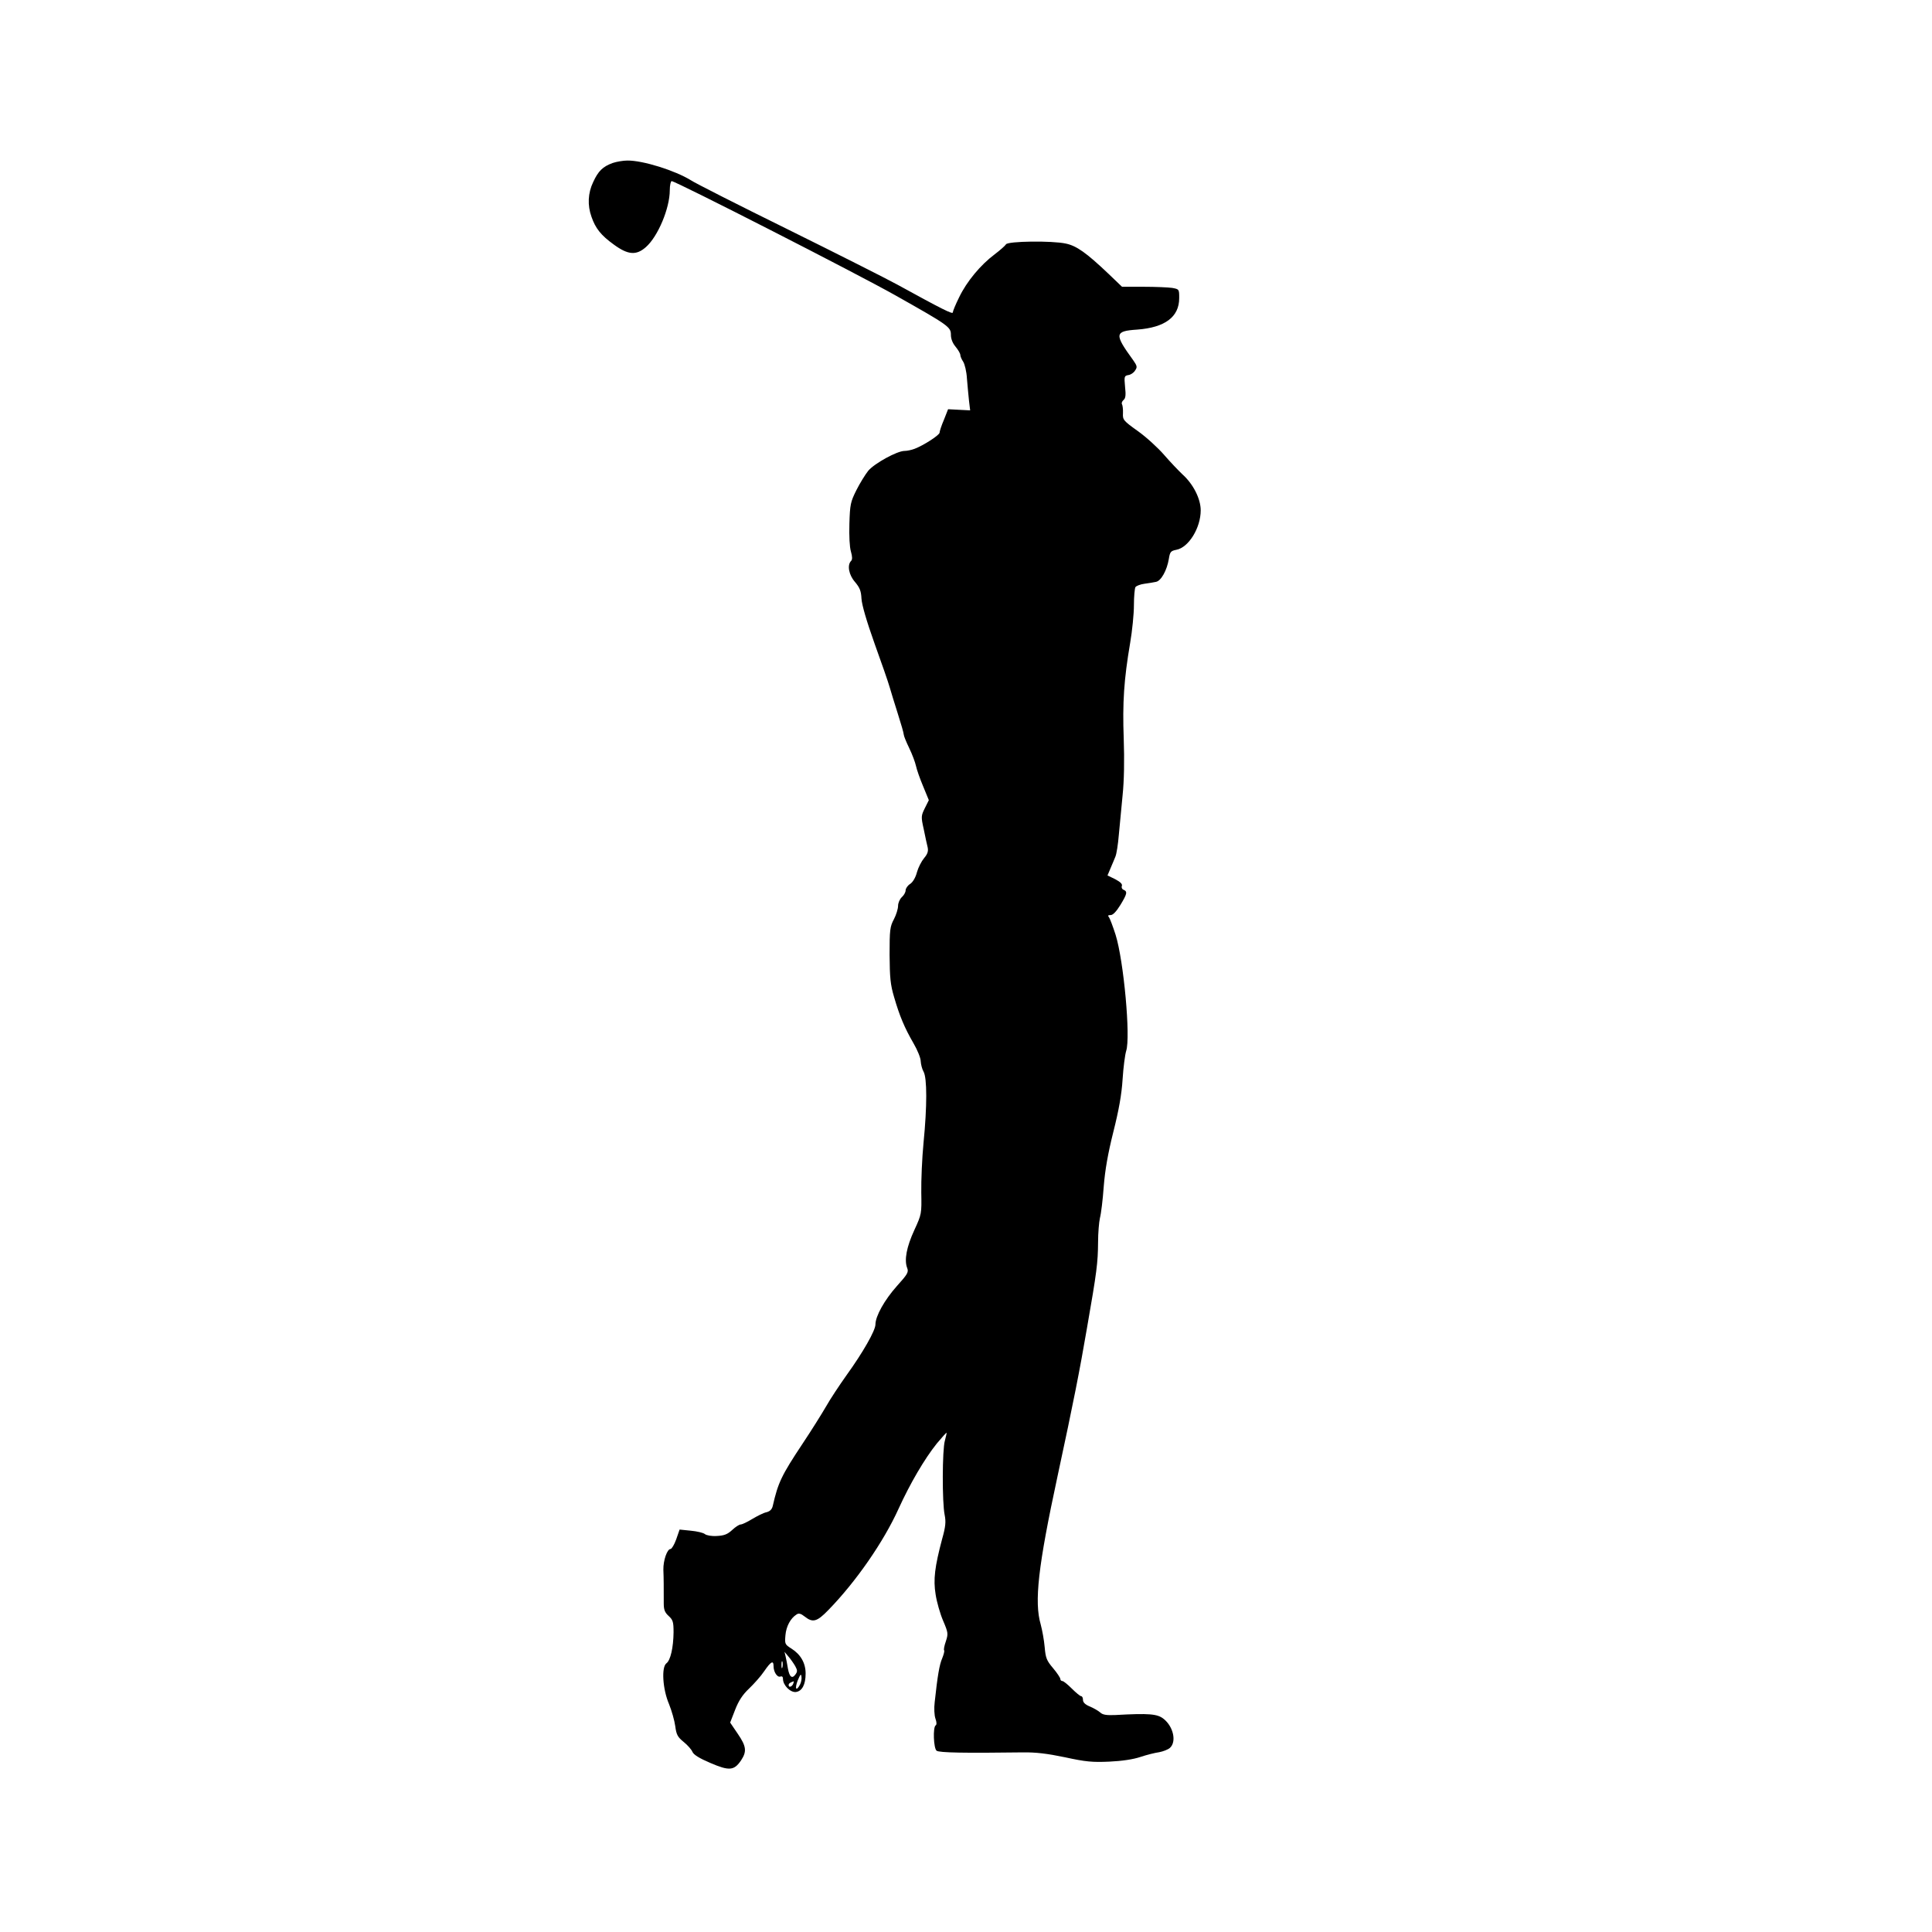 <?xml version="1.0" standalone="no"?>
<!DOCTYPE svg PUBLIC "-//W3C//DTD SVG 20010904//EN"
 "http://www.w3.org/TR/2001/REC-SVG-20010904/DTD/svg10.dtd">
<svg version="1.0" xmlns="http://www.w3.org/2000/svg"
 width="1024pt" height="1024pt" viewBox="0 0 1024 1024"
 preserveAspectRatio="xMidYMid meet">
<g transform="translate(0,1024) scale(0.1,-0.1)"
fill="#000000" stroke="none">
<path d="M3247 9376 c-52 -19 -76 -42 -103 -101 -28 -58 -31 -123 -9 -184 21
-61 50 -98 118 -147 75 -55 119 -59 170 -14 64 56 127 206 127 302 0 26 5 48
10 48 21 0 983 -491 1185 -605 284 -160 295 -168 295 -210 0 -21 9 -44 25 -63
14 -17 25 -36 25 -44 0 -7 7 -23 15 -35 8 -12 18 -52 20 -90 3 -37 8 -90 11
-118 l6 -50 -59 3 -58 3 -22 -56 c-13 -30 -23 -61 -23 -68 0 -13 -85 -68 -133
-86 -16 -6 -39 -11 -53 -11 -39 0 -159 -66 -192 -105 -16 -20 -45 -67 -63
-103 -31 -62 -34 -76 -37 -177 -2 -66 1 -125 8 -148 8 -28 8 -43 1 -50 -22
-22 -12 -75 21 -112 25 -30 32 -47 34 -88 2 -33 27 -119 69 -237 37 -102 73
-206 80 -231 7 -25 27 -89 44 -143 17 -53 31 -102 31 -109 0 -7 13 -39 29 -72
16 -33 32 -76 36 -95 4 -19 21 -68 38 -108 l30 -73 -21 -42 c-20 -41 -21 -45
-6 -112 8 -39 17 -82 21 -97 4 -20 -1 -35 -19 -56 -14 -17 -31 -50 -38 -75 -7
-28 -22 -53 -36 -62 -13 -8 -24 -24 -24 -34 0 -10 -9 -26 -20 -36 -11 -10 -20
-31 -20 -46 0 -16 -10 -48 -22 -71 -21 -39 -23 -57 -23 -188 1 -121 4 -158 24
-225 29 -100 55 -162 103 -245 21 -36 38 -78 38 -95 1 -16 7 -41 15 -55 19
-33 19 -184 0 -376 -8 -82 -13 -201 -12 -264 2 -114 2 -115 -37 -200 -41 -89
-54 -158 -38 -200 9 -22 3 -33 -54 -96 -66 -74 -114 -160 -114 -204 0 -32 -66
-148 -154 -270 -37 -52 -86 -126 -108 -165 -22 -38 -77 -126 -123 -195 -113
-170 -131 -208 -159 -331 -4 -18 -14 -29 -33 -34 -16 -3 -49 -20 -76 -36 -26
-16 -54 -29 -61 -29 -8 0 -28 -13 -45 -29 -25 -23 -42 -30 -81 -32 -28 -2 -55
3 -64 10 -8 7 -42 15 -75 18 l-59 6 -18 -52 c-10 -28 -24 -51 -30 -51 -18 0
-39 -61 -38 -110 2 -44 2 -92 2 -178 0 -33 5 -48 26 -67 23 -21 26 -32 26 -87
-1 -80 -16 -148 -38 -164 -27 -20 -20 -137 14 -216 14 -35 29 -87 33 -117 6
-46 13 -58 45 -84 21 -17 41 -40 46 -52 6 -15 36 -34 95 -59 100 -43 126 -41
163 14 31 47 28 74 -18 141 l-40 59 26 67 c19 49 40 81 74 113 26 25 63 66 81
93 35 51 49 59 49 26 0 -31 20 -61 36 -55 9 3 14 -1 14 -13 0 -33 39 -72 68
-69 33 4 52 39 52 98 0 55 -26 101 -75 132 -35 22 -36 25 -32 71 4 47 27 90
59 110 11 8 23 5 43 -11 43 -34 65 -28 126 35 147 151 292 361 371 535 61 134
138 266 204 348 27 32 50 58 51 56 1 -1 -3 -20 -9 -42 -14 -46 -15 -329 -1
-394 7 -36 5 -61 -13 -125 -40 -150 -48 -217 -35 -296 6 -40 24 -103 40 -140
27 -63 27 -69 14 -109 -8 -23 -12 -44 -9 -47 3 -3 -2 -22 -10 -42 -15 -34 -25
-94 -40 -233 -4 -31 -2 -70 4 -87 7 -19 7 -33 1 -36 -15 -10 -11 -121 5 -134
13 -11 151 -13 456 -9 70 1 129 -6 225 -26 110 -24 146 -27 235 -23 66 3 127
12 165 25 33 11 77 22 99 25 21 4 47 14 57 23 36 33 18 113 -34 154 -33 26
-76 30 -255 20 -47 -2 -67 1 -80 13 -10 9 -34 23 -55 32 -25 10 -37 22 -37 35
0 11 -4 20 -10 20 -5 0 -27 18 -49 40 -22 22 -44 40 -50 40 -6 0 -11 5 -11 11
0 6 -17 32 -39 58 -34 40 -39 54 -44 111 -3 36 -13 90 -21 120 -35 120 -14
307 89 785 86 399 118 563 156 785 53 303 58 347 59 455 0 50 5 108 10 130 6
22 15 96 20 166 7 88 22 174 51 290 29 115 44 198 49 279 4 63 13 131 19 150
24 73 -13 477 -56 615 -14 44 -30 86 -35 93 -8 9 -5 12 9 12 12 0 30 19 51 53
36 59 39 72 17 81 -8 3 -12 12 -9 20 4 10 -7 21 -35 36 l-41 20 16 38 c9 20
20 48 26 62 6 14 14 66 18 115 5 50 14 144 20 210 8 76 10 186 6 300 -7 191 1
313 34 507 11 64 20 154 20 200 0 45 4 89 8 96 5 7 26 15 48 18 21 3 49 7 61
10 27 5 58 61 68 121 6 38 10 43 40 49 65 12 129 116 129 209 0 61 -39 139
-97 191 -21 20 -65 66 -97 103 -32 37 -94 94 -139 126 -77 55 -81 60 -79 95 1
20 -2 42 -5 47 -4 6 0 16 8 23 11 9 13 26 8 70 -5 55 -4 58 17 62 12 1 29 12
36 24 13 18 11 25 -10 55 -101 139 -99 154 21 162 148 11 223 67 223 167 0 47
0 47 -37 54 -21 3 -89 6 -152 6 l-114 0 -72 69 c-118 112 -169 148 -226 160
-73 16 -307 13 -317 -4 -4 -7 -31 -31 -60 -53 -75 -56 -148 -144 -188 -227
-19 -38 -34 -75 -34 -81 0 -11 -53 15 -295 148 -55 30 -314 161 -577 291 -262
129 -495 247 -517 262 -83 51 -253 105 -336 104 -22 0 -57 -6 -78 -13z m968
-7967 c12 -22 12 -29 1 -44 -18 -25 -32 -13 -40 32 -3 21 -9 49 -12 63 l-6 25
21 -25 c12 -14 28 -37 36 -51z m-68 -6 c-3 -10 -5 -4 -5 12 0 17 2 24 5 18 2
-7 2 -21 0 -30z m93 -92 c-20 -38 -29 -22 -12 22 14 33 18 38 20 20 2 -12 -2
-31 -8 -42z m-36 4 c-7 -16 -24 -21 -24 -6 0 8 7 13 27 20 1 1 0 -6 -3 -14z"/>
</g>
</svg>
